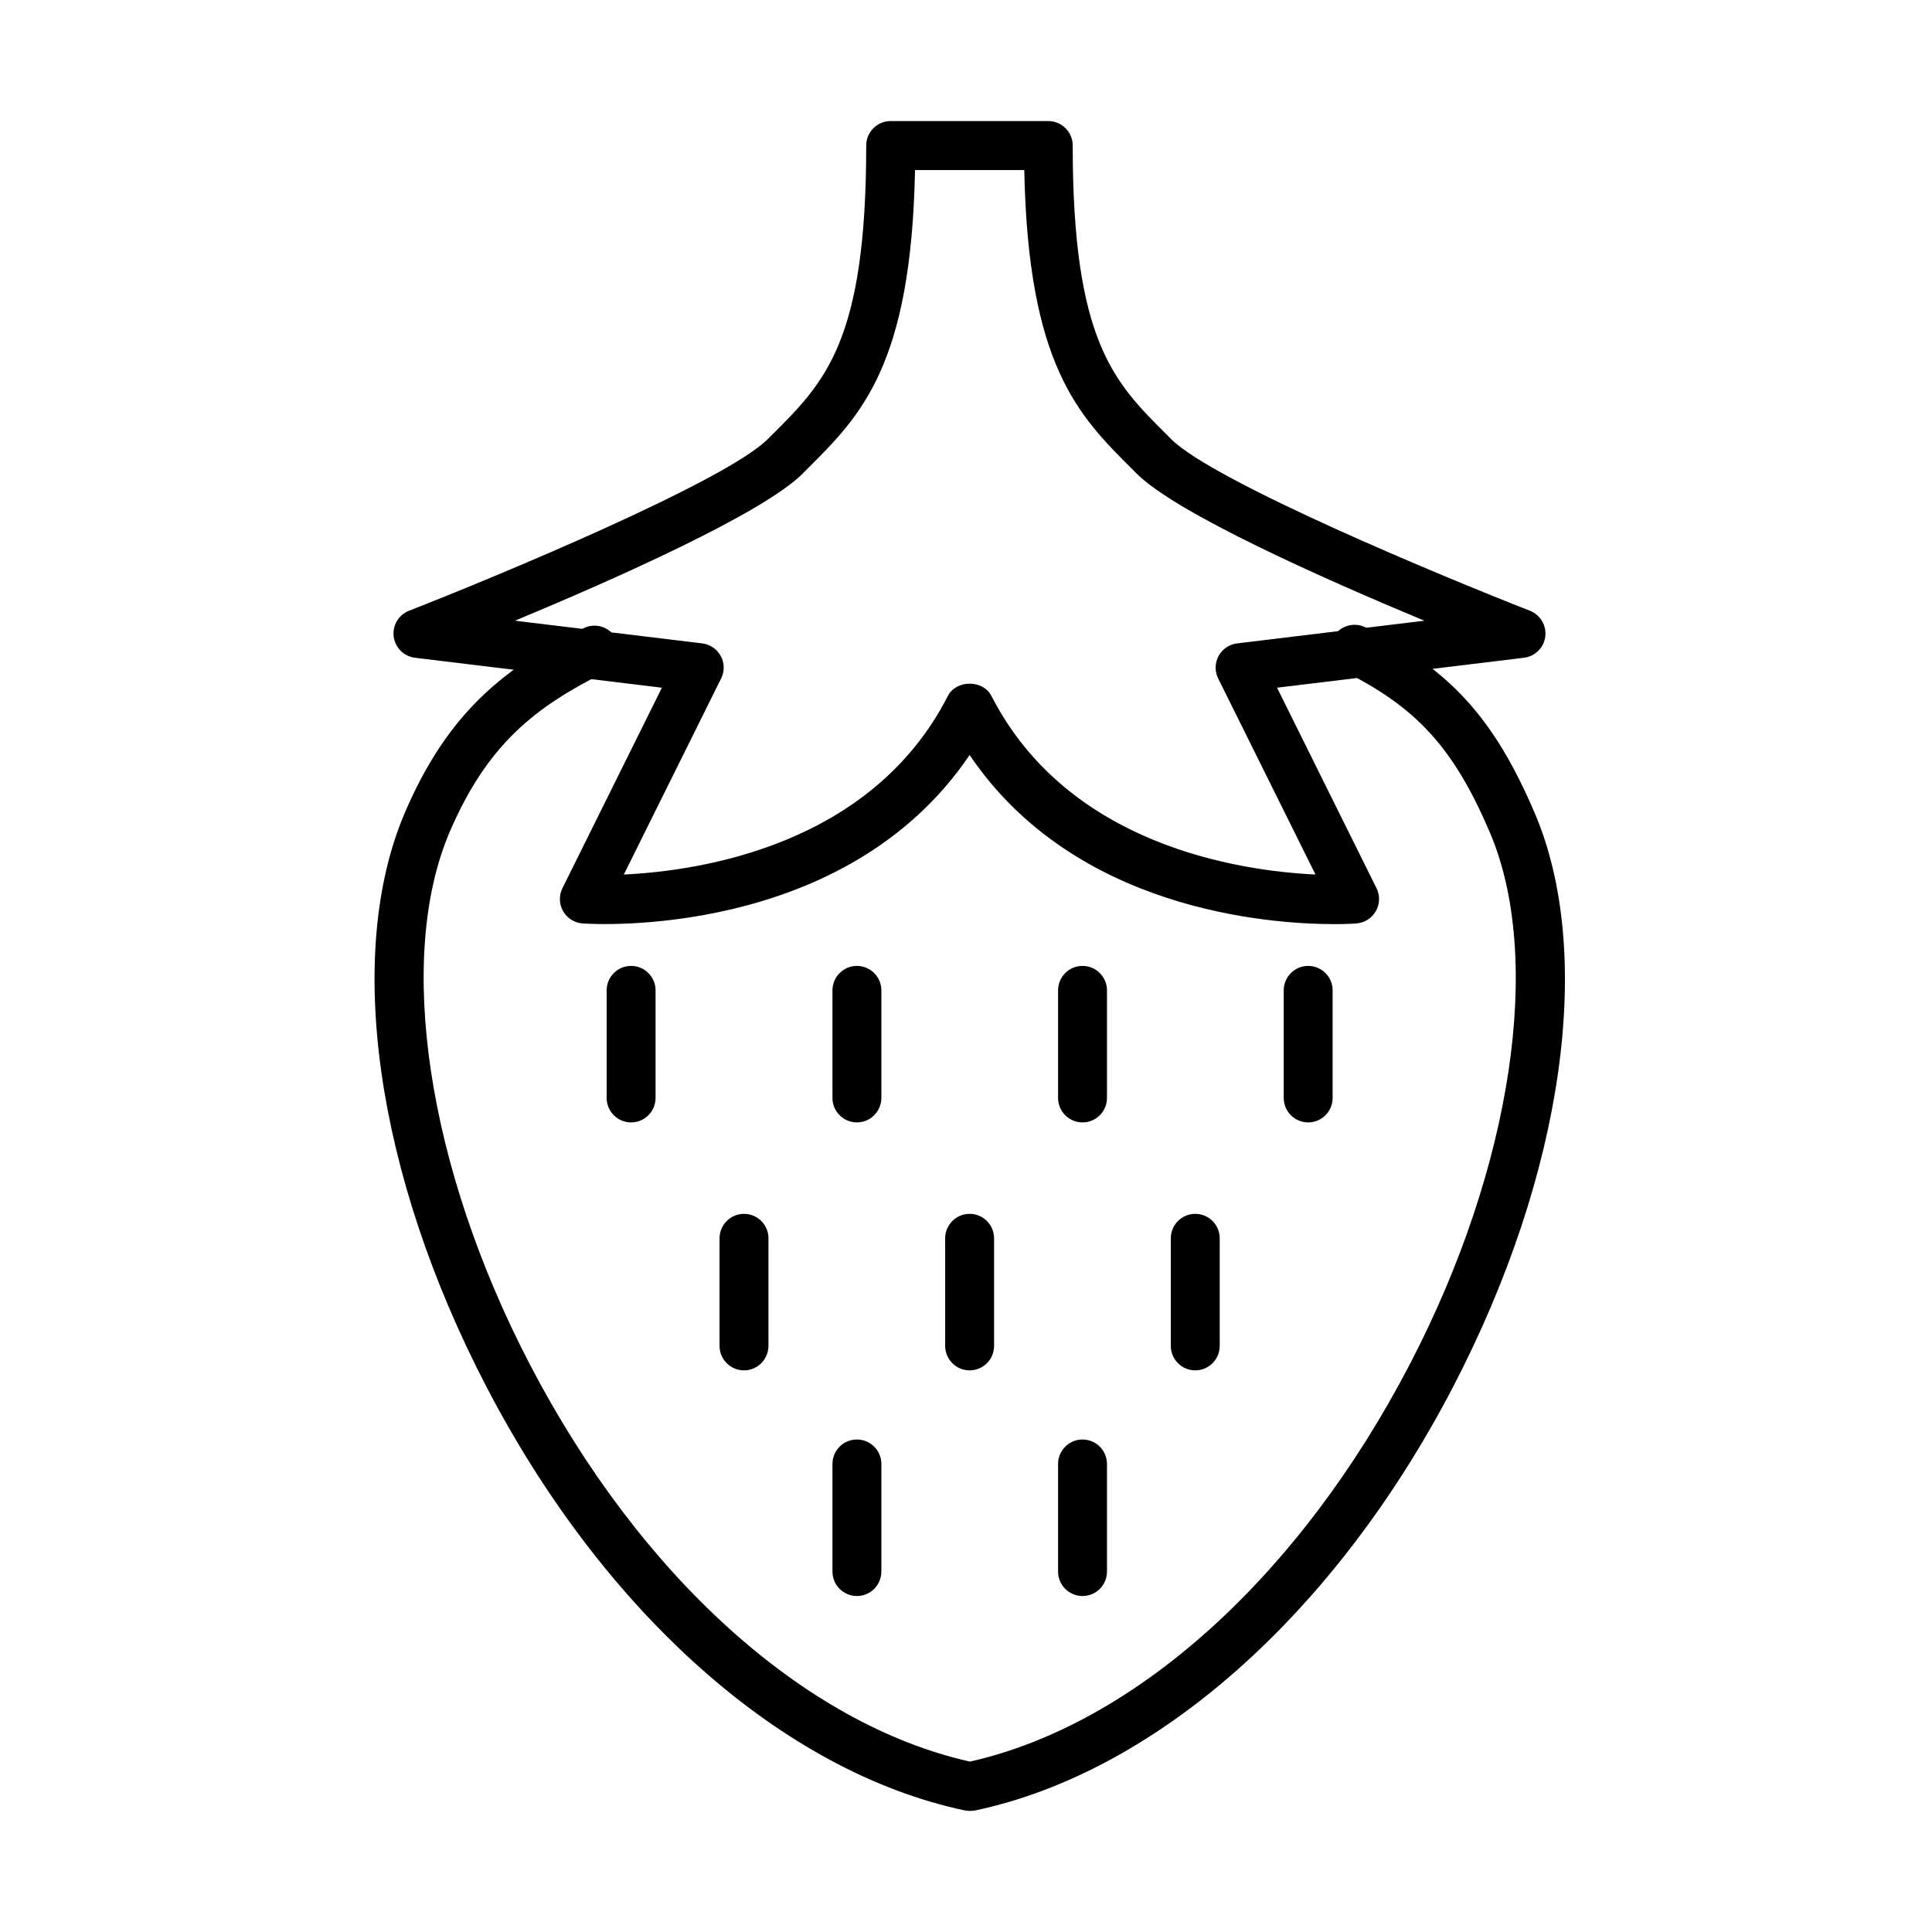 <?xml version="1.0" encoding="UTF-8"?>
<!-- Uploaded to: SVG Repo, www.svgrepo.com, Generator: SVG Repo Mixer Tools -->
<svg fill="#000000" width="800px" height="800px" version="1.1" viewBox="144 144 512 512" xmlns="http://www.w3.org/2000/svg">
 <g>
  <path d="m401.03 623.91c-0.441 0-0.906-0.051-1.348-0.129-48.109-10.16-95.523-52.156-126.81-112.35-29.32-56.383-37.59-114.68-21.57-152.09 11.484-26.777 26.652-38.547 47.363-48.863 3.191-1.582 7.078-0.285 8.66 2.902 1.605 3.191 0.281 7.078-2.906 8.688-18.559 9.254-31.262 19.129-41.242 42.383-14.309 33.438-5.984 88.781 21.18 141.02 29.242 56.223 72.766 95.523 116.68 105.37 43.914-9.875 87.461-49.199 116.68-105.5 27.113-52.211 35.355-107.53 21.047-140.89-9.512-22.191-19.289-32.949-38.703-42.617-3.215-1.582-4.508-5.469-2.898-8.684 1.605-3.188 5.492-4.484 8.68-2.902 22.32 11.117 34.039 23.949 44.82 49.094 16.02 37.379 7.801 95.602-21.465 151.96-31.289 60.27-78.695 102.34-126.83 112.5-0.441 0.078-0.883 0.105-1.324 0.105z"/>
  <path d="m497.62 388.9c-17.496 0-68.875-3.68-96.664-44.816-33.074 48.965-99.594 44.844-102.57 44.637-2.152-0.156-4.07-1.375-5.156-3.242-1.062-1.863-1.145-4.144-0.184-6.09l26.363-53.141-65.43-7.934c-2.957-0.363-5.262-2.668-5.652-5.621-0.363-2.93 1.297-5.758 4.07-6.844 22.602-8.816 83.777-34.191 95.082-45.496l1.297-1.293c13.84-13.793 24.781-24.707 24.781-76.5 0-3.574 2.902-6.481 6.481-6.481h41.762c3.578 0 6.481 2.906 6.481 6.481 0 51.793 10.941 62.707 24.785 76.5l1.289 1.293c11.305 11.305 72.48 36.656 95.082 45.496 2.75 1.086 4.441 3.887 4.078 6.844-0.363 2.953-2.699 5.258-5.652 5.621l-65.434 7.934 26.367 53.141c0.957 1.918 0.879 4.227-0.184 6.09-1.09 1.867-3.008 3.086-5.16 3.242-0.387 0.051-2.484 0.18-5.828 0.18zm-217.15-80.406 49.613 6.012c2.102 0.258 3.914 1.504 4.926 3.344 1.012 1.84 1.039 4.07 0.105 5.938l-25.793 51.973c20.191-0.961 65.609-7.672 85.879-47.332 2.231-4.332 9.309-4.332 11.539 0 20.297 39.66 65.711 46.371 85.879 47.332l-25.797-51.973c-0.934-1.895-0.879-4.098 0.109-5.938 1.008-1.84 2.824-3.109 4.922-3.344l49.617-6.012c-26.184-10.891-65.66-28.41-76.211-38.961l-1.27-1.273c-14.129-14.074-27.531-27.398-28.543-79.191h-28.953c-1.012 51.793-14.391 65.117-28.543 79.191l-1.266 1.273c-10.551 10.551-50.035 28.07-76.215 38.961z"/>
  <path d="m311.25 441.45c-3.578 0-6.481-2.902-6.481-6.481v-28.512c0-3.578 2.902-6.481 6.481-6.481s6.481 2.902 6.481 6.481v28.512c0 3.578-2.902 6.481-6.481 6.481z"/>
  <path d="m371.09 441.45c-3.578 0-6.481-2.902-6.481-6.481v-28.512c0-3.578 2.902-6.481 6.481-6.481s6.481 2.902 6.481 6.481v28.512c-0.027 3.578-2.902 6.481-6.481 6.481z"/>
  <path d="m430.88 441.45c-3.578 0-6.481-2.902-6.481-6.481v-28.512c0-3.578 2.902-6.481 6.481-6.481 3.578 0 6.481 2.902 6.481 6.481v28.512c0 3.578-2.902 6.481-6.481 6.481z"/>
  <path d="m490.68 441.45c-3.574 0-6.481-2.902-6.481-6.481v-28.512c0-3.578 2.906-6.481 6.481-6.481 3.578 0 6.481 2.902 6.481 6.481v28.512c0 3.578-2.902 6.481-6.481 6.481z"/>
  <path d="m341.17 507.16c-3.578 0-6.481-2.902-6.481-6.481v-28.516c0-3.578 2.902-6.481 6.481-6.481s6.481 2.902 6.481 6.481v28.516c-0.027 3.578-2.902 6.481-6.481 6.481z"/>
  <path d="m400.96 507.16c-3.578 0-6.484-2.902-6.484-6.481v-28.516c0-3.578 2.906-6.481 6.484-6.481 3.574 0 6.481 2.902 6.481 6.481v28.516c0 3.578-2.906 6.481-6.481 6.481z"/>
  <path d="m460.76 507.16c-3.578 0-6.481-2.902-6.481-6.481v-28.516c0-3.578 2.902-6.481 6.481-6.481 3.578 0 6.481 2.902 6.481 6.481v28.516c0 3.578-2.902 6.481-6.481 6.481z"/>
  <path d="m371.09 566.96c-3.578 0-6.481-2.902-6.481-6.481v-28.516c0-3.578 2.902-6.481 6.481-6.481s6.481 2.902 6.481 6.481v28.516c-0.027 3.606-2.902 6.481-6.481 6.481z"/>
  <path d="m430.88 566.96c-3.578 0-6.481-2.902-6.481-6.481v-28.512c0-3.578 2.902-6.484 6.481-6.484 3.578 0 6.481 2.906 6.481 6.484v28.512c0 3.606-2.902 6.481-6.481 6.481z"/>
 </g>
</svg>
